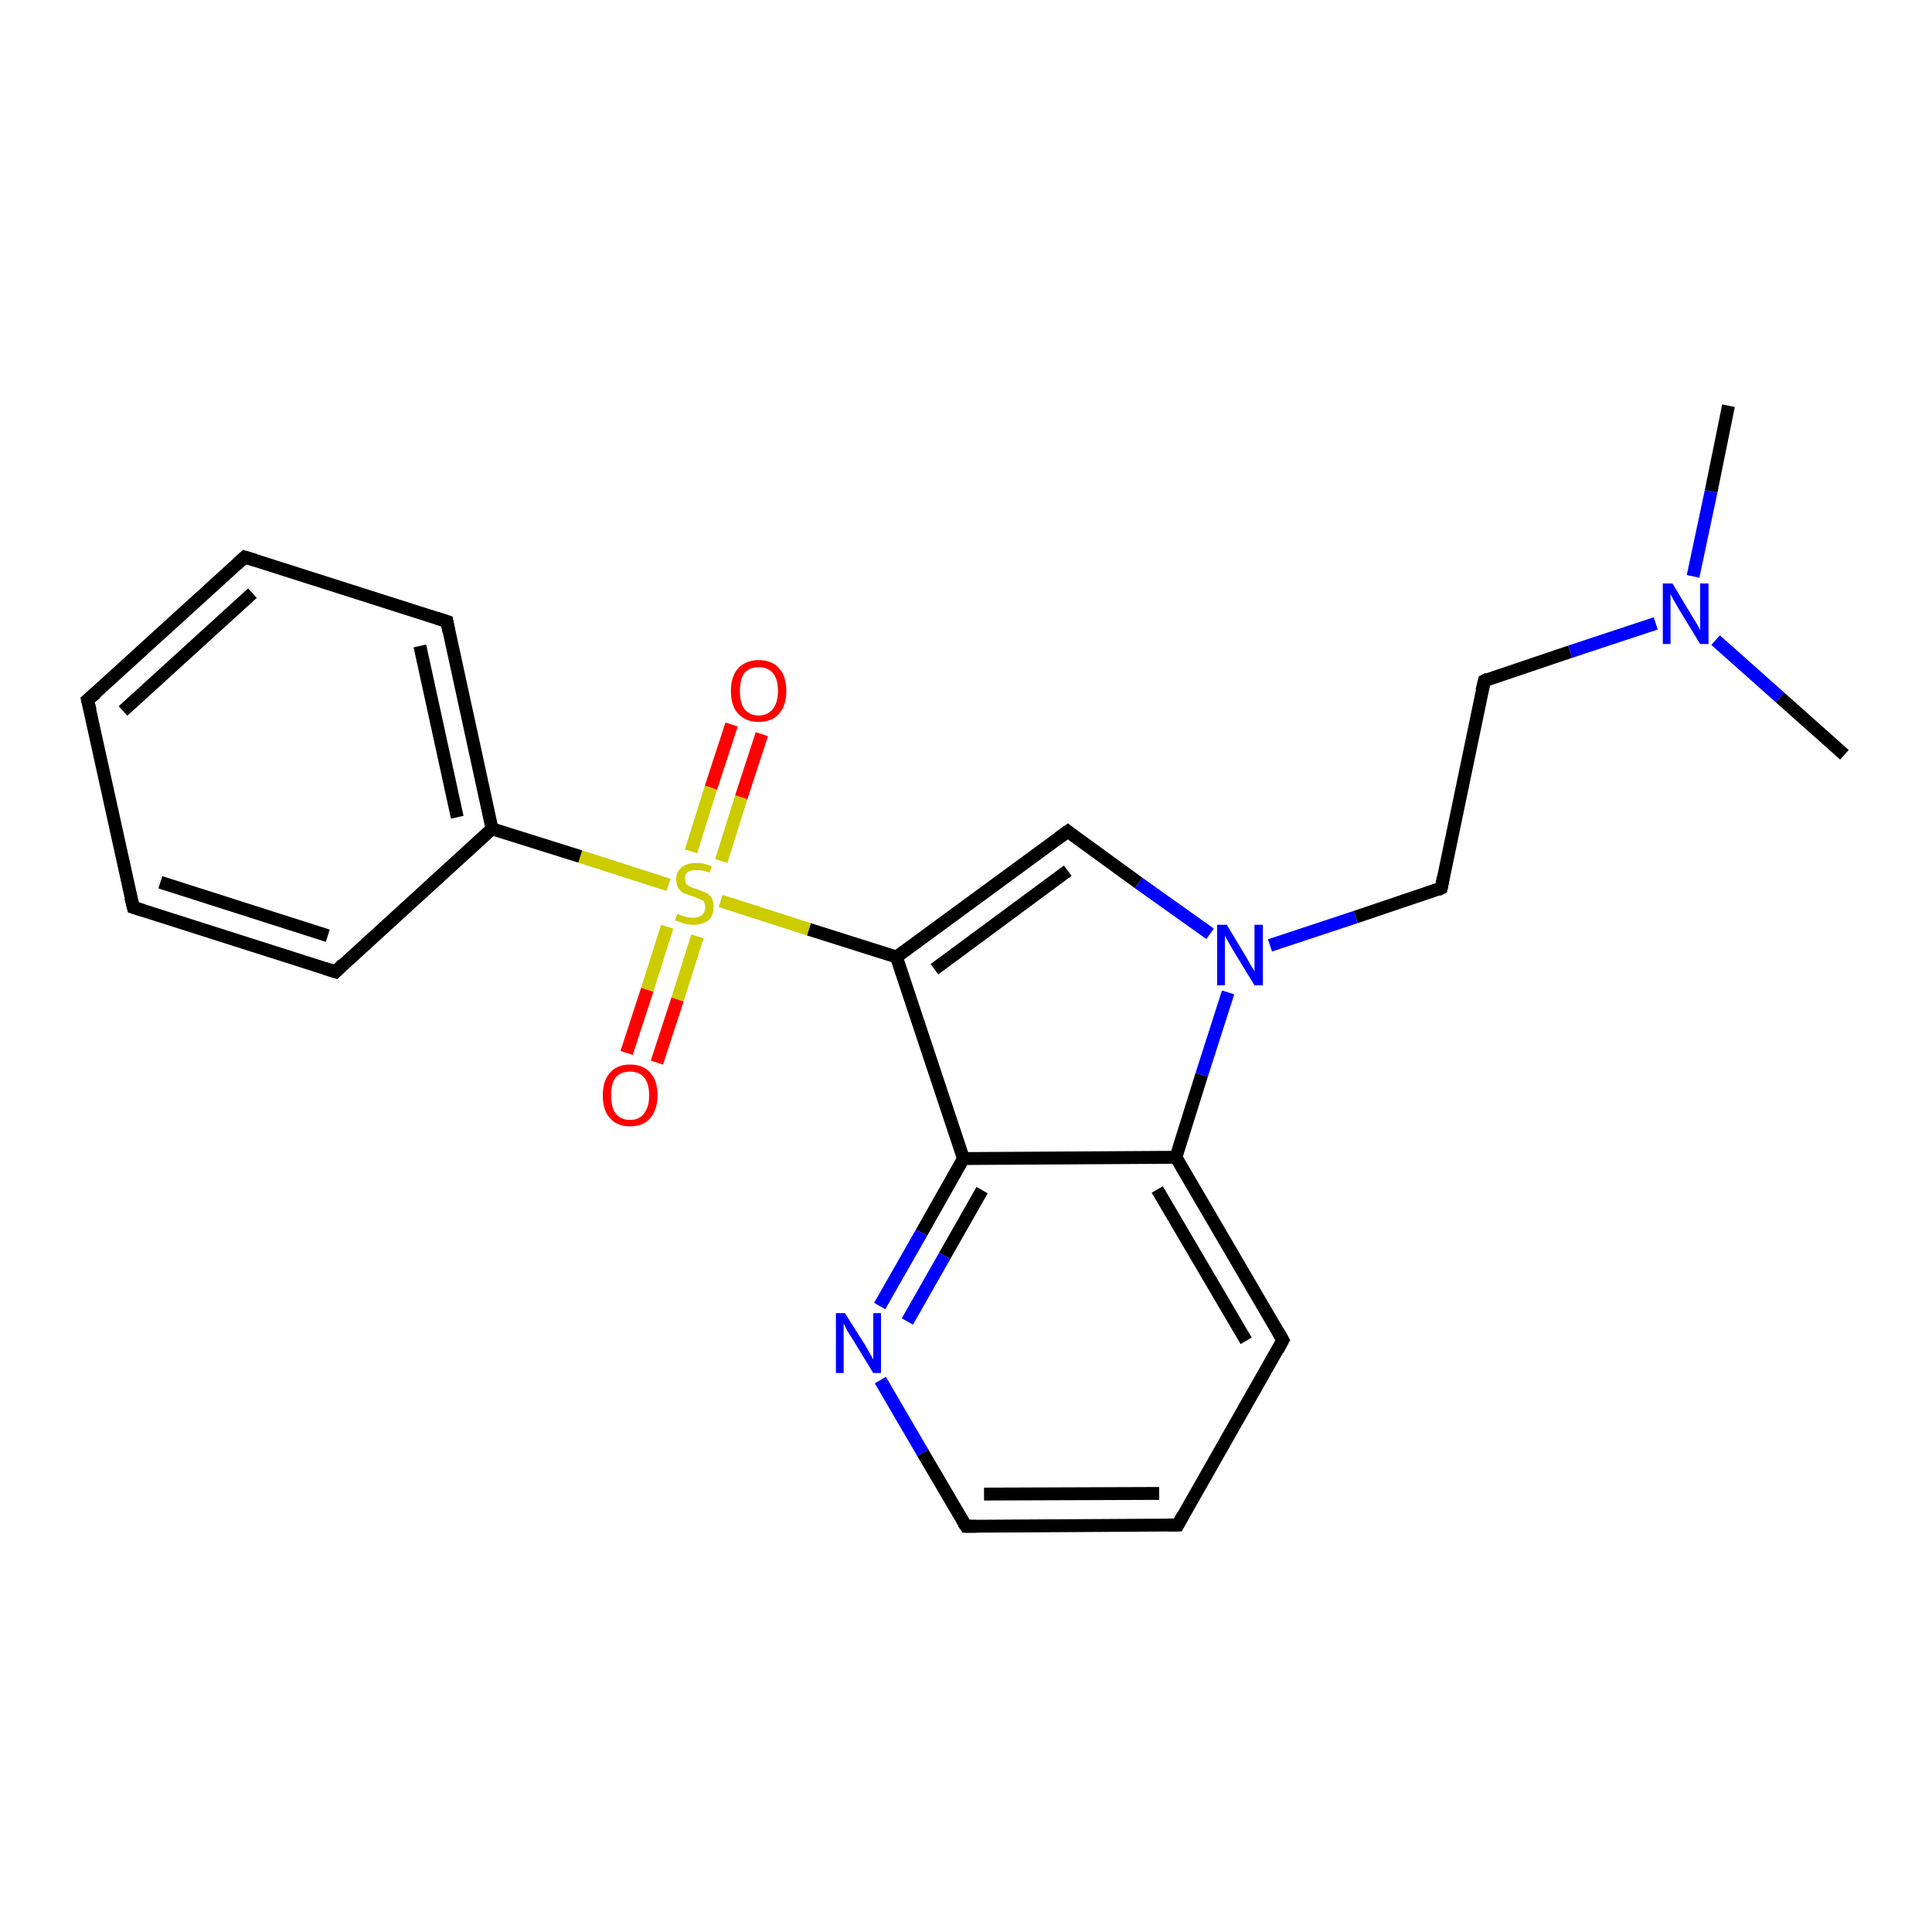 <?xml version='1.0' encoding='iso-8859-1'?>
<svg version='1.1' baseProfile='full'
              xmlns='http://www.w3.org/2000/svg'
                      xmlns:rdkit='http://www.rdkit.org/xml'
                      xmlns:xlink='http://www.w3.org/1999/xlink'
                  xml:space='preserve'
width='300px' height='300px' viewBox='0 0 300 300'>
<!-- END OF HEADER -->
<rect style='opacity:1.0;fill:#FFFFFF;stroke:none' width='300.0' height='300.0' x='0.0' y='0.0'> </rect>
<path class='bond-0 atom-0 atom-1' d='M 268.4,63.0 L 265.7,76.3' style='fill:none;fill-rule:evenodd;stroke:#000000;stroke-width:2.0px;stroke-linecap:butt;stroke-linejoin:miter;stroke-opacity:1' />
<path class='bond-0 atom-0 atom-1' d='M 265.7,76.3 L 262.9,89.5' style='fill:none;fill-rule:evenodd;stroke:#0000FF;stroke-width:2.0px;stroke-linecap:butt;stroke-linejoin:miter;stroke-opacity:1' />
<path class='bond-1 atom-1 atom-2' d='M 266.4,99.4 L 276.4,108.3' style='fill:none;fill-rule:evenodd;stroke:#0000FF;stroke-width:2.0px;stroke-linecap:butt;stroke-linejoin:miter;stroke-opacity:1' />
<path class='bond-1 atom-1 atom-2' d='M 276.4,108.3 L 286.4,117.2' style='fill:none;fill-rule:evenodd;stroke:#000000;stroke-width:2.0px;stroke-linecap:butt;stroke-linejoin:miter;stroke-opacity:1' />
<path class='bond-2 atom-1 atom-3' d='M 257.1,96.8 L 243.8,101.2' style='fill:none;fill-rule:evenodd;stroke:#0000FF;stroke-width:2.0px;stroke-linecap:butt;stroke-linejoin:miter;stroke-opacity:1' />
<path class='bond-2 atom-1 atom-3' d='M 243.8,101.2 L 230.5,105.7' style='fill:none;fill-rule:evenodd;stroke:#000000;stroke-width:2.0px;stroke-linecap:butt;stroke-linejoin:miter;stroke-opacity:1' />
<path class='bond-3 atom-3 atom-4' d='M 230.5,105.7 L 223.8,137.9' style='fill:none;fill-rule:evenodd;stroke:#000000;stroke-width:2.0px;stroke-linecap:butt;stroke-linejoin:miter;stroke-opacity:1' />
<path class='bond-4 atom-4 atom-5' d='M 223.8,137.9 L 210.5,142.4' style='fill:none;fill-rule:evenodd;stroke:#000000;stroke-width:2.0px;stroke-linecap:butt;stroke-linejoin:miter;stroke-opacity:1' />
<path class='bond-4 atom-4 atom-5' d='M 210.5,142.4 L 197.2,146.8' style='fill:none;fill-rule:evenodd;stroke:#0000FF;stroke-width:2.0px;stroke-linecap:butt;stroke-linejoin:miter;stroke-opacity:1' />
<path class='bond-5 atom-5 atom-6' d='M 187.9,145.0 L 176.8,137.1' style='fill:none;fill-rule:evenodd;stroke:#0000FF;stroke-width:2.0px;stroke-linecap:butt;stroke-linejoin:miter;stroke-opacity:1' />
<path class='bond-5 atom-5 atom-6' d='M 176.8,137.1 L 165.8,129.1' style='fill:none;fill-rule:evenodd;stroke:#000000;stroke-width:2.0px;stroke-linecap:butt;stroke-linejoin:miter;stroke-opacity:1' />
<path class='bond-6 atom-6 atom-7' d='M 165.8,129.1 L 139.2,148.6' style='fill:none;fill-rule:evenodd;stroke:#000000;stroke-width:2.0px;stroke-linecap:butt;stroke-linejoin:miter;stroke-opacity:1' />
<path class='bond-6 atom-6 atom-7' d='M 165.8,135.2 L 145.1,150.5' style='fill:none;fill-rule:evenodd;stroke:#000000;stroke-width:2.0px;stroke-linecap:butt;stroke-linejoin:miter;stroke-opacity:1' />
<path class='bond-7 atom-7 atom-8' d='M 139.2,148.6 L 149.6,179.9' style='fill:none;fill-rule:evenodd;stroke:#000000;stroke-width:2.0px;stroke-linecap:butt;stroke-linejoin:miter;stroke-opacity:1' />
<path class='bond-8 atom-8 atom-9' d='M 149.6,179.9 L 143.1,191.4' style='fill:none;fill-rule:evenodd;stroke:#000000;stroke-width:2.0px;stroke-linecap:butt;stroke-linejoin:miter;stroke-opacity:1' />
<path class='bond-8 atom-8 atom-9' d='M 143.1,191.4 L 136.6,202.8' style='fill:none;fill-rule:evenodd;stroke:#0000FF;stroke-width:2.0px;stroke-linecap:butt;stroke-linejoin:miter;stroke-opacity:1' />
<path class='bond-8 atom-8 atom-9' d='M 152.5,184.8 L 146.7,195.0' style='fill:none;fill-rule:evenodd;stroke:#000000;stroke-width:2.0px;stroke-linecap:butt;stroke-linejoin:miter;stroke-opacity:1' />
<path class='bond-8 atom-8 atom-9' d='M 146.7,195.0 L 140.9,205.2' style='fill:none;fill-rule:evenodd;stroke:#0000FF;stroke-width:2.0px;stroke-linecap:butt;stroke-linejoin:miter;stroke-opacity:1' />
<path class='bond-9 atom-9 atom-10' d='M 136.7,214.3 L 143.3,225.6' style='fill:none;fill-rule:evenodd;stroke:#0000FF;stroke-width:2.0px;stroke-linecap:butt;stroke-linejoin:miter;stroke-opacity:1' />
<path class='bond-9 atom-9 atom-10' d='M 143.3,225.6 L 150.0,237.0' style='fill:none;fill-rule:evenodd;stroke:#000000;stroke-width:2.0px;stroke-linecap:butt;stroke-linejoin:miter;stroke-opacity:1' />
<path class='bond-10 atom-10 atom-11' d='M 150.0,237.0 L 182.9,236.8' style='fill:none;fill-rule:evenodd;stroke:#000000;stroke-width:2.0px;stroke-linecap:butt;stroke-linejoin:miter;stroke-opacity:1' />
<path class='bond-10 atom-10 atom-11' d='M 152.8,232.0 L 180.0,231.9' style='fill:none;fill-rule:evenodd;stroke:#000000;stroke-width:2.0px;stroke-linecap:butt;stroke-linejoin:miter;stroke-opacity:1' />
<path class='bond-11 atom-11 atom-12' d='M 182.9,236.8 L 199.2,208.1' style='fill:none;fill-rule:evenodd;stroke:#000000;stroke-width:2.0px;stroke-linecap:butt;stroke-linejoin:miter;stroke-opacity:1' />
<path class='bond-12 atom-12 atom-13' d='M 199.2,208.1 L 182.6,179.7' style='fill:none;fill-rule:evenodd;stroke:#000000;stroke-width:2.0px;stroke-linecap:butt;stroke-linejoin:miter;stroke-opacity:1' />
<path class='bond-12 atom-12 atom-13' d='M 193.5,208.2 L 179.7,184.7' style='fill:none;fill-rule:evenodd;stroke:#000000;stroke-width:2.0px;stroke-linecap:butt;stroke-linejoin:miter;stroke-opacity:1' />
<path class='bond-13 atom-7 atom-14' d='M 139.2,148.6 L 125.6,144.3' style='fill:none;fill-rule:evenodd;stroke:#000000;stroke-width:2.0px;stroke-linecap:butt;stroke-linejoin:miter;stroke-opacity:1' />
<path class='bond-13 atom-7 atom-14' d='M 125.6,144.3 L 111.9,139.9' style='fill:none;fill-rule:evenodd;stroke:#CCCC00;stroke-width:2.0px;stroke-linecap:butt;stroke-linejoin:miter;stroke-opacity:1' />
<path class='bond-14 atom-14 atom-15' d='M 103.6,143.9 L 100.5,153.7' style='fill:none;fill-rule:evenodd;stroke:#CCCC00;stroke-width:2.0px;stroke-linecap:butt;stroke-linejoin:miter;stroke-opacity:1' />
<path class='bond-14 atom-14 atom-15' d='M 100.5,153.7 L 97.3,163.5' style='fill:none;fill-rule:evenodd;stroke:#FF0000;stroke-width:2.0px;stroke-linecap:butt;stroke-linejoin:miter;stroke-opacity:1' />
<path class='bond-14 atom-14 atom-15' d='M 108.3,145.4 L 105.2,155.2' style='fill:none;fill-rule:evenodd;stroke:#CCCC00;stroke-width:2.0px;stroke-linecap:butt;stroke-linejoin:miter;stroke-opacity:1' />
<path class='bond-14 atom-14 atom-15' d='M 105.2,155.2 L 102.0,165.0' style='fill:none;fill-rule:evenodd;stroke:#FF0000;stroke-width:2.0px;stroke-linecap:butt;stroke-linejoin:miter;stroke-opacity:1' />
<path class='bond-15 atom-14 atom-16' d='M 112.0,133.7 L 115.1,123.8' style='fill:none;fill-rule:evenodd;stroke:#CCCC00;stroke-width:2.0px;stroke-linecap:butt;stroke-linejoin:miter;stroke-opacity:1' />
<path class='bond-15 atom-14 atom-16' d='M 115.1,123.8 L 118.3,114.0' style='fill:none;fill-rule:evenodd;stroke:#FF0000;stroke-width:2.0px;stroke-linecap:butt;stroke-linejoin:miter;stroke-opacity:1' />
<path class='bond-15 atom-14 atom-16' d='M 107.3,132.2 L 110.4,122.3' style='fill:none;fill-rule:evenodd;stroke:#CCCC00;stroke-width:2.0px;stroke-linecap:butt;stroke-linejoin:miter;stroke-opacity:1' />
<path class='bond-15 atom-14 atom-16' d='M 110.4,122.3 L 113.6,112.5' style='fill:none;fill-rule:evenodd;stroke:#FF0000;stroke-width:2.0px;stroke-linecap:butt;stroke-linejoin:miter;stroke-opacity:1' />
<path class='bond-16 atom-14 atom-17' d='M 103.8,137.4 L 90.1,133.0' style='fill:none;fill-rule:evenodd;stroke:#CCCC00;stroke-width:2.0px;stroke-linecap:butt;stroke-linejoin:miter;stroke-opacity:1' />
<path class='bond-16 atom-14 atom-17' d='M 90.1,133.0 L 76.4,128.7' style='fill:none;fill-rule:evenodd;stroke:#000000;stroke-width:2.0px;stroke-linecap:butt;stroke-linejoin:miter;stroke-opacity:1' />
<path class='bond-17 atom-17 atom-18' d='M 76.4,128.7 L 69.4,96.5' style='fill:none;fill-rule:evenodd;stroke:#000000;stroke-width:2.0px;stroke-linecap:butt;stroke-linejoin:miter;stroke-opacity:1' />
<path class='bond-17 atom-17 atom-18' d='M 71.0,126.9 L 65.2,100.3' style='fill:none;fill-rule:evenodd;stroke:#000000;stroke-width:2.0px;stroke-linecap:butt;stroke-linejoin:miter;stroke-opacity:1' />
<path class='bond-18 atom-18 atom-19' d='M 69.4,96.5 L 38.0,86.5' style='fill:none;fill-rule:evenodd;stroke:#000000;stroke-width:2.0px;stroke-linecap:butt;stroke-linejoin:miter;stroke-opacity:1' />
<path class='bond-19 atom-19 atom-20' d='M 38.0,86.5 L 13.6,108.7' style='fill:none;fill-rule:evenodd;stroke:#000000;stroke-width:2.0px;stroke-linecap:butt;stroke-linejoin:miter;stroke-opacity:1' />
<path class='bond-19 atom-19 atom-20' d='M 39.2,92.1 L 19.1,110.4' style='fill:none;fill-rule:evenodd;stroke:#000000;stroke-width:2.0px;stroke-linecap:butt;stroke-linejoin:miter;stroke-opacity:1' />
<path class='bond-20 atom-20 atom-21' d='M 13.6,108.7 L 20.7,140.9' style='fill:none;fill-rule:evenodd;stroke:#000000;stroke-width:2.0px;stroke-linecap:butt;stroke-linejoin:miter;stroke-opacity:1' />
<path class='bond-21 atom-21 atom-22' d='M 20.7,140.9 L 52.1,150.9' style='fill:none;fill-rule:evenodd;stroke:#000000;stroke-width:2.0px;stroke-linecap:butt;stroke-linejoin:miter;stroke-opacity:1' />
<path class='bond-21 atom-21 atom-22' d='M 24.9,137.0 L 50.9,145.3' style='fill:none;fill-rule:evenodd;stroke:#000000;stroke-width:2.0px;stroke-linecap:butt;stroke-linejoin:miter;stroke-opacity:1' />
<path class='bond-22 atom-13 atom-5' d='M 182.6,179.7 L 186.6,166.9' style='fill:none;fill-rule:evenodd;stroke:#000000;stroke-width:2.0px;stroke-linecap:butt;stroke-linejoin:miter;stroke-opacity:1' />
<path class='bond-22 atom-13 atom-5' d='M 186.6,166.9 L 190.7,154.1' style='fill:none;fill-rule:evenodd;stroke:#0000FF;stroke-width:2.0px;stroke-linecap:butt;stroke-linejoin:miter;stroke-opacity:1' />
<path class='bond-23 atom-22 atom-17' d='M 52.1,150.9 L 76.4,128.7' style='fill:none;fill-rule:evenodd;stroke:#000000;stroke-width:2.0px;stroke-linecap:butt;stroke-linejoin:miter;stroke-opacity:1' />
<path class='bond-24 atom-13 atom-8' d='M 182.6,179.7 L 149.6,179.9' style='fill:none;fill-rule:evenodd;stroke:#000000;stroke-width:2.0px;stroke-linecap:butt;stroke-linejoin:miter;stroke-opacity:1' />
<path d='M 231.1,105.4 L 230.5,105.7 L 230.1,107.3' style='fill:none;stroke:#000000;stroke-width:2.0px;stroke-linecap:butt;stroke-linejoin:miter;stroke-opacity:1;' />
<path d='M 224.1,136.3 L 223.8,137.9 L 223.2,138.2' style='fill:none;stroke:#000000;stroke-width:2.0px;stroke-linecap:butt;stroke-linejoin:miter;stroke-opacity:1;' />
<path d='M 166.3,129.5 L 165.8,129.1 L 164.4,130.1' style='fill:none;stroke:#000000;stroke-width:2.0px;stroke-linecap:butt;stroke-linejoin:miter;stroke-opacity:1;' />
<path d='M 149.6,236.4 L 150.0,237.0 L 151.6,237.0' style='fill:none;stroke:#000000;stroke-width:2.0px;stroke-linecap:butt;stroke-linejoin:miter;stroke-opacity:1;' />
<path d='M 181.3,236.8 L 182.9,236.8 L 183.7,235.3' style='fill:none;stroke:#000000;stroke-width:2.0px;stroke-linecap:butt;stroke-linejoin:miter;stroke-opacity:1;' />
<path d='M 198.4,209.6 L 199.2,208.1 L 198.4,206.7' style='fill:none;stroke:#000000;stroke-width:2.0px;stroke-linecap:butt;stroke-linejoin:miter;stroke-opacity:1;' />
<path d='M 69.7,98.1 L 69.4,96.5 L 67.8,96.0' style='fill:none;stroke:#000000;stroke-width:2.0px;stroke-linecap:butt;stroke-linejoin:miter;stroke-opacity:1;' />
<path d='M 39.6,87.0 L 38.0,86.5 L 36.8,87.6' style='fill:none;stroke:#000000;stroke-width:2.0px;stroke-linecap:butt;stroke-linejoin:miter;stroke-opacity:1;' />
<path d='M 14.9,107.6 L 13.6,108.7 L 14.0,110.3' style='fill:none;stroke:#000000;stroke-width:2.0px;stroke-linecap:butt;stroke-linejoin:miter;stroke-opacity:1;' />
<path d='M 20.3,139.3 L 20.7,140.9 L 22.3,141.4' style='fill:none;stroke:#000000;stroke-width:2.0px;stroke-linecap:butt;stroke-linejoin:miter;stroke-opacity:1;' />
<path d='M 50.5,150.4 L 52.1,150.9 L 53.3,149.7' style='fill:none;stroke:#000000;stroke-width:2.0px;stroke-linecap:butt;stroke-linejoin:miter;stroke-opacity:1;' />
<path class='atom-1' d='M 259.7 90.6
L 262.7 95.6
Q 263.0 96.1, 263.5 96.9
Q 264.0 97.8, 264.0 97.9
L 264.0 90.6
L 265.3 90.6
L 265.3 100.0
L 264.0 100.0
L 260.7 94.6
Q 260.3 93.9, 259.9 93.2
Q 259.5 92.5, 259.4 92.2
L 259.4 100.0
L 258.2 100.0
L 258.2 90.6
L 259.7 90.6
' fill='#0000FF'/>
<path class='atom-5' d='M 190.5 143.6
L 193.5 148.6
Q 193.8 149.1, 194.3 150.0
Q 194.8 150.8, 194.8 150.9
L 194.8 143.6
L 196.1 143.6
L 196.1 153.0
L 194.8 153.0
L 191.5 147.6
Q 191.1 146.9, 190.7 146.2
Q 190.3 145.5, 190.2 145.3
L 190.2 153.0
L 189.0 153.0
L 189.0 143.6
L 190.5 143.6
' fill='#0000FF'/>
<path class='atom-9' d='M 131.2 203.9
L 134.3 208.8
Q 134.6 209.3, 135.1 210.2
Q 135.6 211.1, 135.6 211.1
L 135.6 203.9
L 136.8 203.9
L 136.8 213.2
L 135.6 213.2
L 132.3 207.8
Q 131.9 207.2, 131.5 206.5
Q 131.1 205.7, 131.0 205.5
L 131.0 213.2
L 129.8 213.2
L 129.8 203.9
L 131.2 203.9
' fill='#0000FF'/>
<path class='atom-14' d='M 105.2 141.9
Q 105.3 141.9, 105.7 142.1
Q 106.2 142.3, 106.6 142.4
Q 107.1 142.5, 107.6 142.5
Q 108.5 142.5, 109.0 142.1
Q 109.5 141.6, 109.5 140.9
Q 109.5 140.4, 109.3 140.0
Q 109.0 139.7, 108.6 139.6
Q 108.2 139.4, 107.6 139.2
Q 106.7 138.9, 106.2 138.7
Q 105.7 138.5, 105.4 138.0
Q 105.0 137.5, 105.0 136.6
Q 105.0 135.4, 105.8 134.7
Q 106.6 134.0, 108.2 134.0
Q 109.3 134.0, 110.5 134.5
L 110.2 135.5
Q 109.1 135.1, 108.3 135.1
Q 107.3 135.1, 106.8 135.4
Q 106.3 135.8, 106.4 136.5
Q 106.4 137.0, 106.6 137.3
Q 106.9 137.6, 107.2 137.7
Q 107.6 137.9, 108.3 138.1
Q 109.1 138.4, 109.6 138.6
Q 110.1 138.9, 110.5 139.4
Q 110.8 140.0, 110.8 140.9
Q 110.8 142.2, 110.0 142.9
Q 109.1 143.6, 107.7 143.6
Q 106.8 143.6, 106.2 143.4
Q 105.6 143.2, 104.8 142.9
L 105.2 141.9
' fill='#CCCC00'/>
<path class='atom-15' d='M 93.6 170.1
Q 93.6 167.8, 94.7 166.6
Q 95.8 165.3, 97.8 165.3
Q 99.9 165.3, 101.0 166.6
Q 102.1 167.8, 102.1 170.1
Q 102.1 172.3, 101.0 173.6
Q 99.9 174.9, 97.8 174.9
Q 95.8 174.9, 94.7 173.6
Q 93.6 172.4, 93.6 170.1
M 97.8 173.9
Q 99.3 173.9, 100.0 172.9
Q 100.8 171.9, 100.8 170.1
Q 100.8 168.2, 100.0 167.3
Q 99.3 166.4, 97.8 166.4
Q 96.4 166.4, 95.6 167.3
Q 94.9 168.2, 94.9 170.1
Q 94.9 172.0, 95.6 172.9
Q 96.4 173.9, 97.8 173.9
' fill='#FF0000'/>
<path class='atom-16' d='M 113.5 107.3
Q 113.5 105.0, 114.6 103.8
Q 115.8 102.5, 117.8 102.5
Q 119.9 102.5, 121.0 103.8
Q 122.1 105.0, 122.1 107.3
Q 122.1 109.5, 121.0 110.8
Q 119.9 112.1, 117.8 112.1
Q 115.8 112.1, 114.6 110.8
Q 113.5 109.6, 113.5 107.3
M 117.8 111.1
Q 119.2 111.1, 120.0 110.1
Q 120.8 109.1, 120.8 107.3
Q 120.8 105.4, 120.0 104.5
Q 119.2 103.6, 117.8 103.6
Q 116.4 103.6, 115.6 104.5
Q 114.9 105.4, 114.9 107.3
Q 114.9 109.2, 115.6 110.1
Q 116.4 111.1, 117.8 111.1
' fill='#FF0000'/>
</svg>
